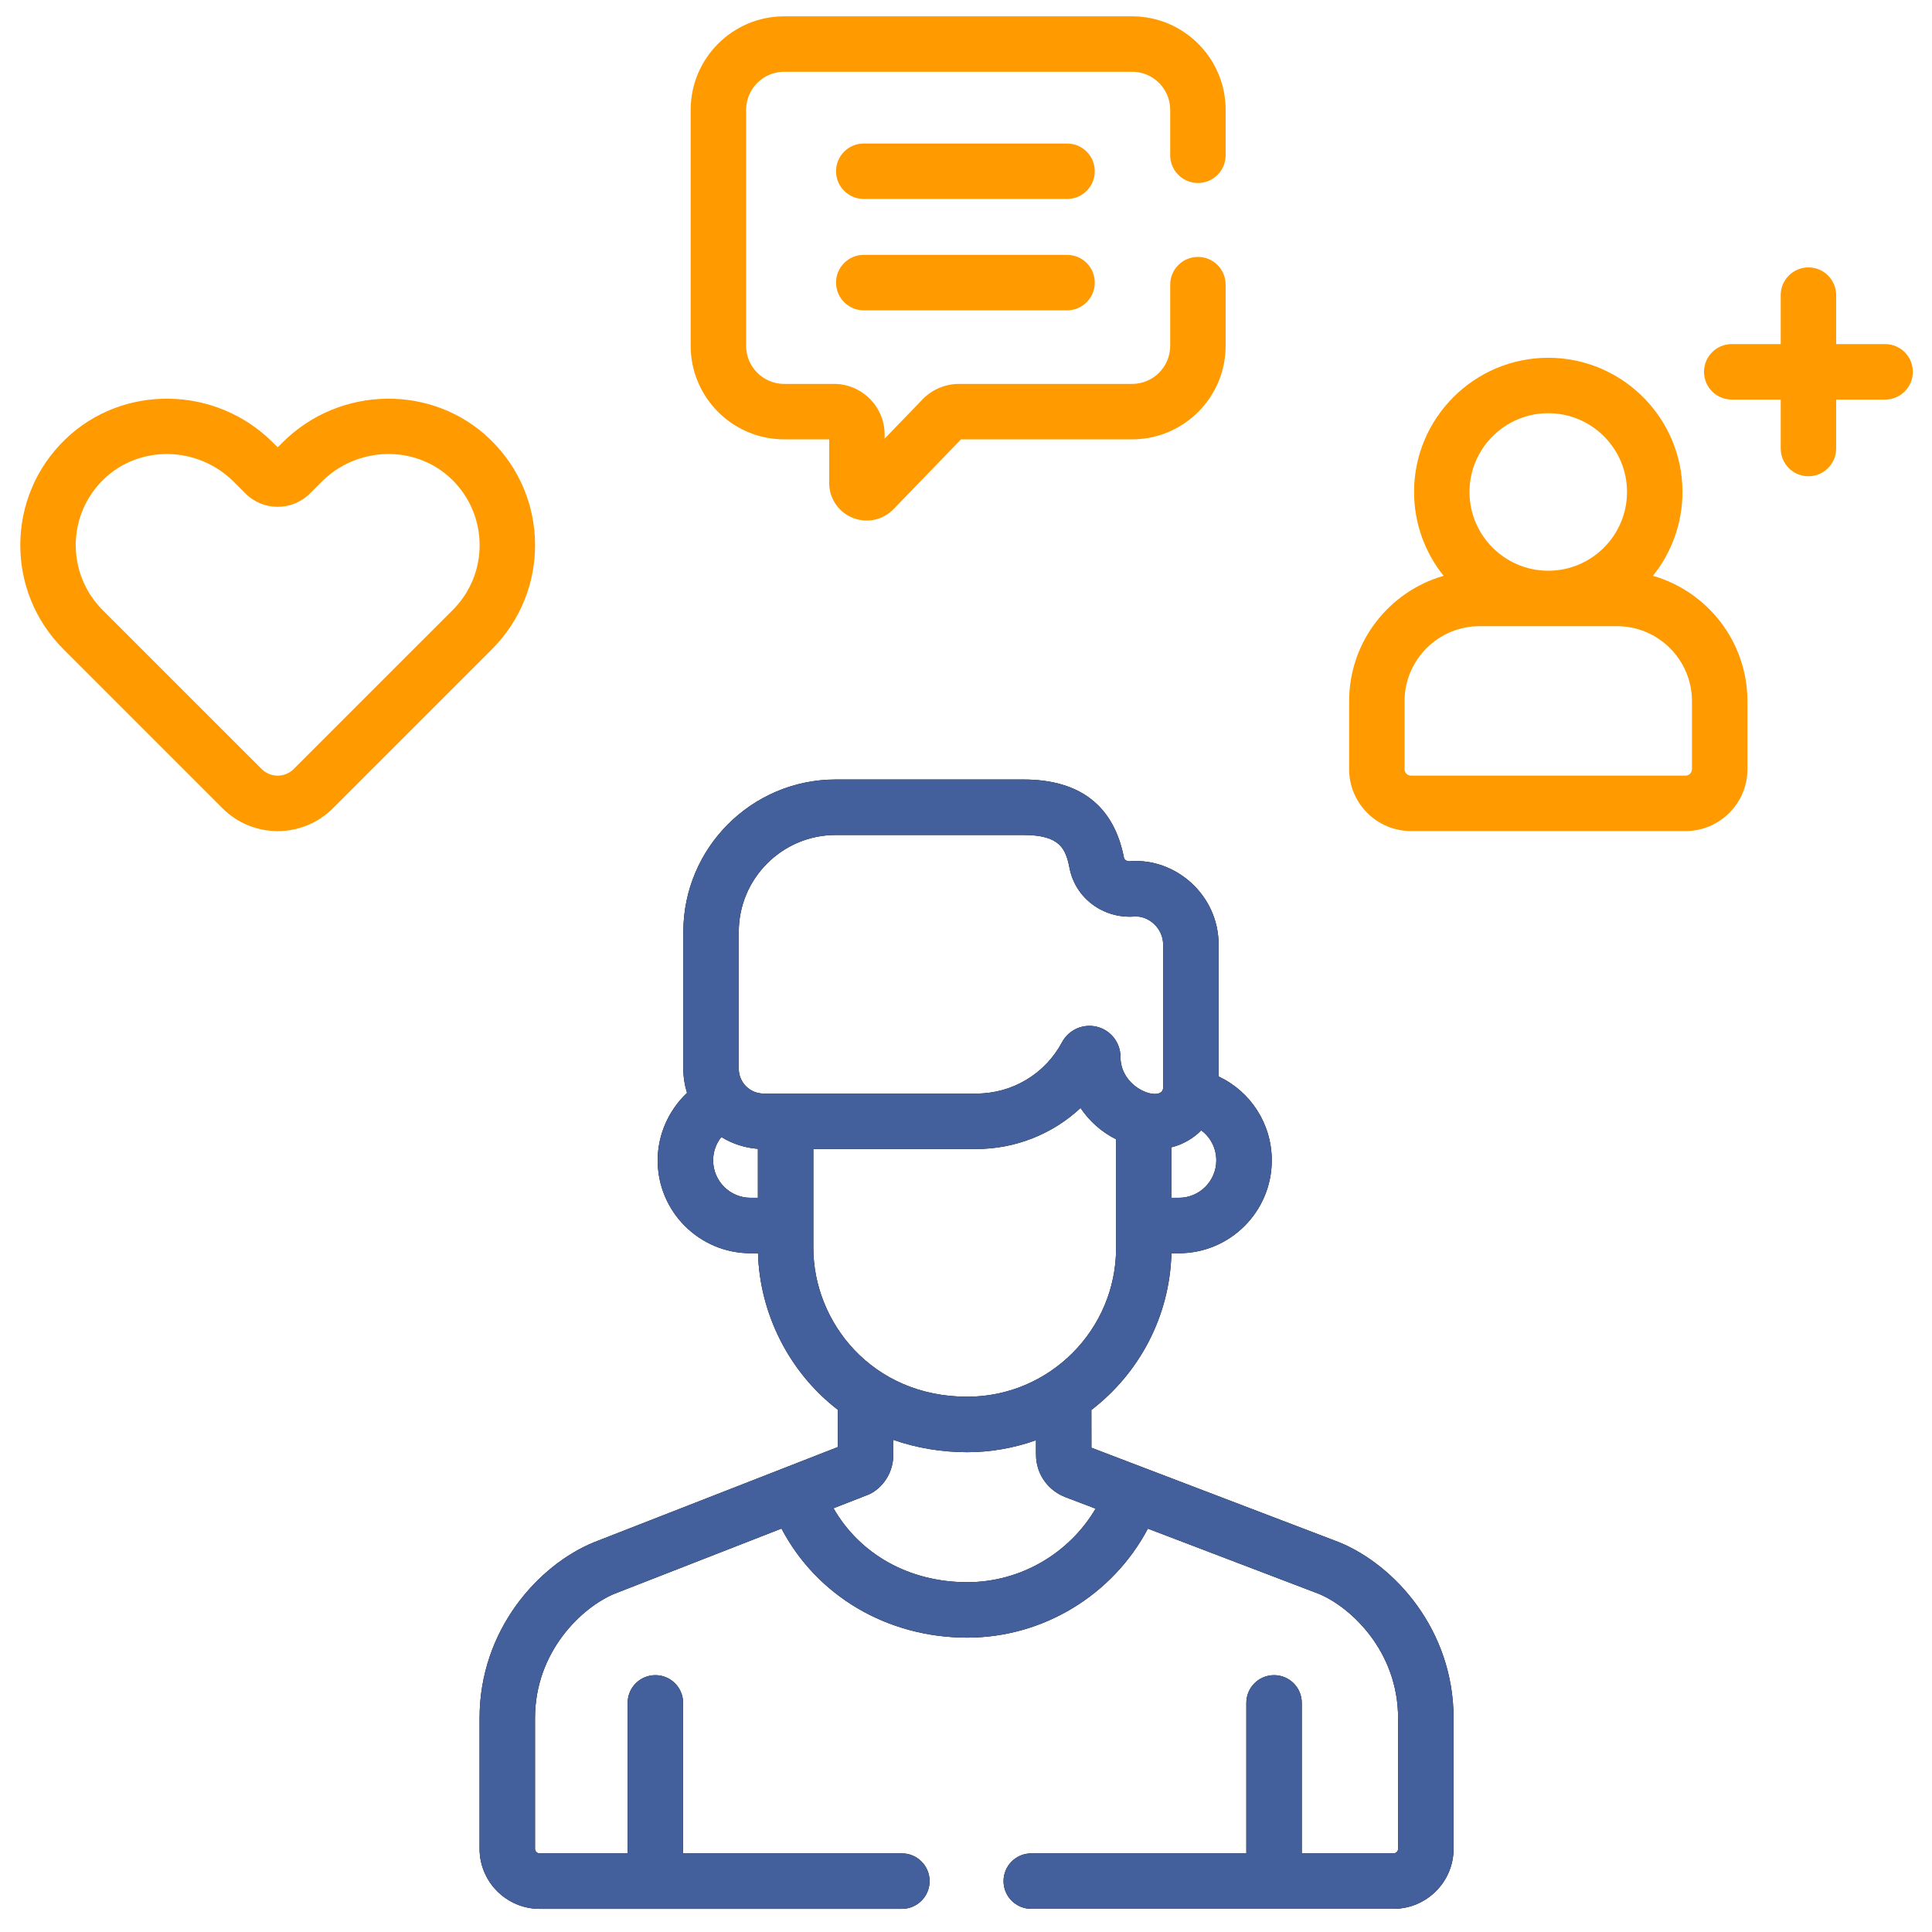 <svg xmlns="http://www.w3.org/2000/svg" width="49" height="49" viewBox="0 0 49 49" fill="none"><g clip-path="url(#clip0_14935_3478)"><path d="M12.432 11.144C10.978 9.737 8.615 9.773 7.164 11.224L7.043 11.345L6.921 11.223C5.471 9.773 3.108 9.737 1.654 11.144C0.153 12.595 0.132 14.989 1.609 16.466C1.709 16.565 4.242 19.099 5.641 20.498C6.416 21.273 7.67 21.273 8.445 20.498C9.844 19.099 12.376 16.566 12.477 16.466C13.953 14.989 13.933 12.596 12.432 11.144ZM11.483 15.471C11.382 15.572 8.849 18.105 7.45 19.503C7.225 19.729 6.86 19.729 6.635 19.503C5.236 18.104 2.702 15.571 2.603 15.472C1.685 14.553 1.693 13.062 2.631 12.155C3.538 11.278 5.016 11.307 5.927 12.218L6.225 12.516C6.676 12.967 7.409 12.967 7.86 12.516L8.158 12.218C9.07 11.306 10.548 11.278 11.454 12.154C12.391 13.06 12.402 14.552 11.483 15.471Z" fill="#FF9A00"></path><path d="M27.063 3.64H21.907C21.519 3.64 21.204 3.955 21.204 4.343C21.204 4.732 21.519 5.046 21.907 5.046H27.063C27.452 5.046 27.766 4.732 27.766 4.343C27.766 3.955 27.452 3.64 27.063 3.64Z" fill="#FF9A00"></path><path d="M27.063 6.464H21.907C21.519 6.464 21.204 6.779 21.204 7.167C21.204 7.556 21.519 7.871 21.907 7.871H27.063C27.452 7.871 27.766 7.556 27.766 7.167C27.766 6.779 27.452 6.464 27.063 6.464Z" fill="#FF9A00"></path><path d="M41.922 14.604C42.39 14.021 42.671 13.281 42.671 12.477C42.671 10.601 41.144 9.074 39.268 9.074C37.391 9.074 35.864 10.601 35.864 12.477C35.864 13.281 36.145 14.021 36.613 14.604C35.231 15.001 34.217 16.276 34.217 17.783V19.508C34.217 20.374 34.921 21.078 35.787 21.078H42.749C43.614 21.078 44.319 20.374 44.319 19.508V17.784C44.319 16.276 43.304 15.001 41.922 14.604ZM39.268 10.48C40.369 10.48 41.265 11.376 41.265 12.477C41.265 13.579 40.369 14.475 39.268 14.475C38.166 14.475 37.27 13.579 37.27 12.477C37.27 11.376 38.166 10.48 39.268 10.48ZM42.912 19.508C42.912 19.599 42.839 19.672 42.749 19.672H35.787C35.697 19.672 35.623 19.599 35.623 19.508V17.783C35.623 16.734 36.477 15.881 37.526 15.881H41.01C42.059 15.881 42.912 16.734 42.912 17.783V19.508Z" fill="#FF9A00"></path><path d="M47.811 8.727H46.569V7.485C46.569 7.097 46.255 6.782 45.866 6.782C45.478 6.782 45.163 7.097 45.163 7.485V8.727H43.921C43.532 8.727 43.218 9.042 43.218 9.431C43.218 9.819 43.532 10.134 43.921 10.134H45.163V11.376C45.163 11.764 45.478 12.079 45.866 12.079C46.255 12.079 46.569 11.764 46.569 11.376V10.134H47.811C48.2 10.134 48.514 9.819 48.514 9.431C48.514 9.042 48.2 8.727 47.811 8.727Z" fill="#FF9A00"></path><path d="M33.975 39.12C33.969 39.118 33.963 39.115 33.958 39.113C28.095 36.876 29.307 37.339 27.681 36.718L27.68 35.76C28.881 34.838 29.668 33.403 29.71 31.785H29.899C31.198 31.785 32.255 30.729 32.255 29.43C32.255 28.497 31.715 27.682 30.907 27.302V23.96C30.907 22.692 29.808 21.755 28.665 21.843H28.665C28.596 21.848 28.52 21.819 28.506 21.752C28.25 20.437 27.391 19.77 25.955 19.77H21.196C19.065 19.77 17.331 21.505 17.331 23.636V27.107C17.331 27.32 17.364 27.525 17.425 27.718C16.96 28.157 16.68 28.775 16.68 29.43C16.68 30.729 17.737 31.785 19.035 31.785H19.225C19.266 33.279 19.985 34.784 21.251 35.757V36.7C20.665 36.928 15.65 38.887 15.066 39.115C15.062 39.117 15.058 39.118 15.054 39.12C13.662 39.693 12.163 41.333 12.163 43.579V46.889C12.163 47.729 12.847 48.413 13.687 48.413H22.874C23.262 48.413 23.577 48.098 23.577 47.709C23.577 47.321 23.262 47.006 22.874 47.006H17.325V43.189C17.325 42.8 17.01 42.486 16.622 42.486C16.233 42.486 15.919 42.8 15.919 43.189V47.006H13.687C13.622 47.006 13.569 46.954 13.569 46.889V43.579C13.569 41.875 14.772 40.759 15.584 40.422L19.82 38.768C20.715 40.469 22.494 41.534 24.532 41.534C26.463 41.534 28.225 40.447 29.113 38.77L33.447 40.423C34.259 40.761 35.459 41.877 35.459 43.579V46.889C35.459 46.953 35.407 47.006 35.342 47.006H33.016V43.189C33.016 42.8 32.702 42.486 32.313 42.486C31.925 42.486 31.61 42.8 31.61 43.189V47.006H26.155C25.767 47.006 25.452 47.321 25.452 47.709C25.452 48.098 25.767 48.412 26.155 48.412H35.342C36.182 48.412 36.866 47.729 36.866 46.889V43.579C36.866 41.333 35.367 39.693 33.975 39.12ZM29.713 29.098C30.012 29.025 30.29 28.854 30.465 28.668C30.7 28.841 30.848 29.12 30.848 29.43C30.848 29.953 30.423 30.379 29.899 30.379H29.713L29.713 29.098ZM19.222 30.379H19.036C18.512 30.379 18.087 29.953 18.087 29.43C18.087 29.209 18.162 29.002 18.295 28.837C18.57 29.008 18.896 29.114 19.222 29.137V30.379H19.222ZM18.737 27.107V23.636C18.737 22.28 19.84 21.177 21.196 21.177H25.955C26.889 21.177 27.03 21.527 27.127 22.022C27.275 22.78 27.982 23.305 28.773 23.245C29.114 23.22 29.5 23.525 29.5 23.961V27.582C29.5 27.972 28.418 27.641 28.418 26.806V26.805C28.418 26.443 28.172 26.129 27.821 26.041C27.472 25.954 27.106 26.116 26.936 26.433C26.507 27.237 25.675 27.735 24.767 27.735C24.096 27.735 20.052 27.735 19.365 27.735C19.016 27.735 18.737 27.449 18.737 27.107ZM20.628 31.65C20.628 30.646 20.628 29.974 20.628 29.141H24.767C25.743 29.141 26.695 28.766 27.405 28.101C27.631 28.438 27.942 28.713 28.307 28.895V31.65C28.307 33.729 26.614 35.424 24.532 35.424C22.104 35.424 20.628 33.52 20.628 31.65ZM24.532 40.128C23.061 40.128 21.814 39.425 21.139 38.253L22.017 37.91C22.27 37.811 22.657 37.464 22.657 36.888V36.518C23.244 36.725 23.892 36.831 24.532 36.831C25.099 36.831 25.698 36.733 26.275 36.528C26.275 36.873 26.273 36.912 26.279 36.982C26.314 37.434 26.604 37.81 27.018 37.97L27.787 38.263C27.116 39.401 25.881 40.128 24.532 40.128Z" fill="black"></path><path d="M30.382 4.641C30.771 4.641 31.085 4.327 31.085 3.938V2.786C31.085 1.478 30.021 0.414 28.713 0.414H19.889C18.581 0.414 17.517 1.478 17.517 2.786V8.771C17.517 10.079 18.581 11.143 19.889 11.143H21.03V12.25C21.03 12.64 21.263 12.986 21.625 13.133C21.987 13.279 22.395 13.191 22.665 12.911L24.374 11.143H28.713C30.021 11.143 31.085 10.079 31.085 8.771V7.22C31.085 6.831 30.771 6.516 30.382 6.516C29.994 6.516 29.679 6.831 29.679 7.22V8.771C29.679 9.303 29.246 9.737 28.713 9.737H24.322C23.976 9.737 23.639 9.879 23.399 10.128L22.436 11.125V11.02C22.436 10.313 21.86 9.737 21.152 9.737H19.889C19.356 9.737 18.923 9.303 18.923 8.771V2.786C18.923 2.253 19.356 1.82 19.889 1.82H28.713C29.246 1.82 29.679 2.253 29.679 2.786V3.938C29.679 4.327 29.994 4.641 30.382 4.641Z" fill="#FF9A00"></path><g clip-path="url(#clip1_14935_3478)"><path d="M12.432 11.143C10.978 9.737 8.615 9.773 7.164 11.223L7.043 11.345L6.921 11.223C5.471 9.773 3.108 9.737 1.654 11.143C0.153 12.595 0.132 14.989 1.609 16.465C1.709 16.565 4.242 19.098 5.641 20.497C6.416 21.272 7.67 21.272 8.445 20.497C9.844 19.099 12.376 16.566 12.477 16.465C13.953 14.989 13.933 12.595 12.432 11.143ZM11.483 15.471C11.382 15.571 8.849 18.104 7.45 19.503C7.225 19.729 6.86 19.728 6.635 19.503C5.236 18.104 2.702 15.57 2.603 15.471C1.685 14.553 1.693 13.061 2.631 12.154C3.538 11.278 5.016 11.306 5.927 12.217L6.225 12.516C6.676 12.966 7.409 12.966 7.86 12.516L8.158 12.217C9.07 11.306 10.548 11.278 11.454 12.154C12.391 13.06 12.402 14.552 11.483 15.471Z" fill="#435F9C"></path><path d="M33.975 39.12C33.969 39.118 33.963 39.115 33.958 39.113C28.095 36.876 29.307 37.339 27.681 36.718L27.68 35.76C28.881 34.838 29.668 33.403 29.71 31.785H29.899C31.198 31.785 32.255 30.729 32.255 29.43C32.255 28.497 31.715 27.682 30.907 27.302V23.96C30.907 22.692 29.808 21.755 28.665 21.843H28.665C28.596 21.848 28.52 21.819 28.506 21.752C28.25 20.437 27.391 19.77 25.955 19.77H21.196C19.065 19.77 17.331 21.505 17.331 23.636V27.107C17.331 27.32 17.364 27.525 17.425 27.718C16.96 28.157 16.68 28.775 16.68 29.43C16.68 30.729 17.737 31.785 19.035 31.785H19.225C19.266 33.279 19.985 34.784 21.251 35.757V36.7C20.665 36.928 15.65 38.887 15.066 39.115C15.062 39.117 15.058 39.118 15.054 39.12C13.662 39.693 12.163 41.333 12.163 43.579V46.889C12.163 47.729 12.847 48.413 13.687 48.413H22.874C23.262 48.413 23.577 48.098 23.577 47.709C23.577 47.321 23.262 47.006 22.874 47.006H17.325V43.189C17.325 42.8 17.01 42.486 16.622 42.486C16.233 42.486 15.919 42.8 15.919 43.189V47.006H13.687C13.622 47.006 13.569 46.954 13.569 46.889V43.579C13.569 41.875 14.772 40.759 15.584 40.422L19.82 38.768C20.715 40.469 22.494 41.534 24.532 41.534C26.463 41.534 28.225 40.447 29.113 38.77L33.447 40.423C34.259 40.761 35.459 41.877 35.459 43.579V46.889C35.459 46.953 35.407 47.006 35.342 47.006H33.016V43.189C33.016 42.8 32.702 42.486 32.313 42.486C31.925 42.486 31.61 42.8 31.61 43.189V47.006H26.155C25.767 47.006 25.452 47.321 25.452 47.709C25.452 48.098 25.767 48.412 26.155 48.412H35.342C36.182 48.412 36.866 47.729 36.866 46.889V43.579C36.866 41.333 35.367 39.693 33.975 39.12ZM29.713 29.098C30.012 29.025 30.29 28.854 30.465 28.668C30.7 28.841 30.848 29.12 30.848 29.43C30.848 29.953 30.423 30.379 29.899 30.379H29.713L29.713 29.098ZM19.222 30.379H19.036C18.512 30.379 18.087 29.953 18.087 29.43C18.087 29.209 18.162 29.002 18.295 28.837C18.57 29.008 18.896 29.114 19.222 29.137V30.379H19.222ZM18.737 27.107V23.636C18.737 22.28 19.84 21.177 21.196 21.177H25.955C26.889 21.177 27.03 21.527 27.127 22.022C27.275 22.78 27.982 23.305 28.773 23.245C29.114 23.22 29.5 23.525 29.5 23.961V27.582C29.5 27.972 28.418 27.641 28.418 26.806V26.805C28.418 26.443 28.172 26.129 27.821 26.041C27.472 25.954 27.106 26.116 26.936 26.433C26.507 27.237 25.675 27.735 24.767 27.735C24.096 27.735 20.052 27.735 19.365 27.735C19.016 27.735 18.737 27.449 18.737 27.107ZM20.628 31.65C20.628 30.646 20.628 29.974 20.628 29.141H24.767C25.743 29.141 26.695 28.766 27.405 28.101C27.631 28.438 27.942 28.713 28.307 28.895V31.65C28.307 33.729 26.614 35.424 24.532 35.424C22.104 35.424 20.628 33.52 20.628 31.65ZM24.532 40.128C23.061 40.128 21.814 39.425 21.139 38.253L22.017 37.91C22.27 37.811 22.657 37.464 22.657 36.888V36.518C23.244 36.725 23.892 36.831 24.532 36.831C25.099 36.831 25.698 36.733 26.275 36.528C26.275 36.873 26.273 36.912 26.279 36.982C26.314 37.434 26.604 37.81 27.018 37.97L27.787 38.263C27.116 39.401 25.881 40.128 24.532 40.128Z" fill="#435F9C"></path></g></g><defs><clipPath id="clip0_14935_3478"><rect width="48" height="48" fill="white" transform="translate(0.515 0.413)"></rect></clipPath><clipPath id="clip1_14935_3478"><rect width="25.143" height="29.714" fill="white" transform="translate(11.943 18.699)"></rect></clipPath></defs></svg>